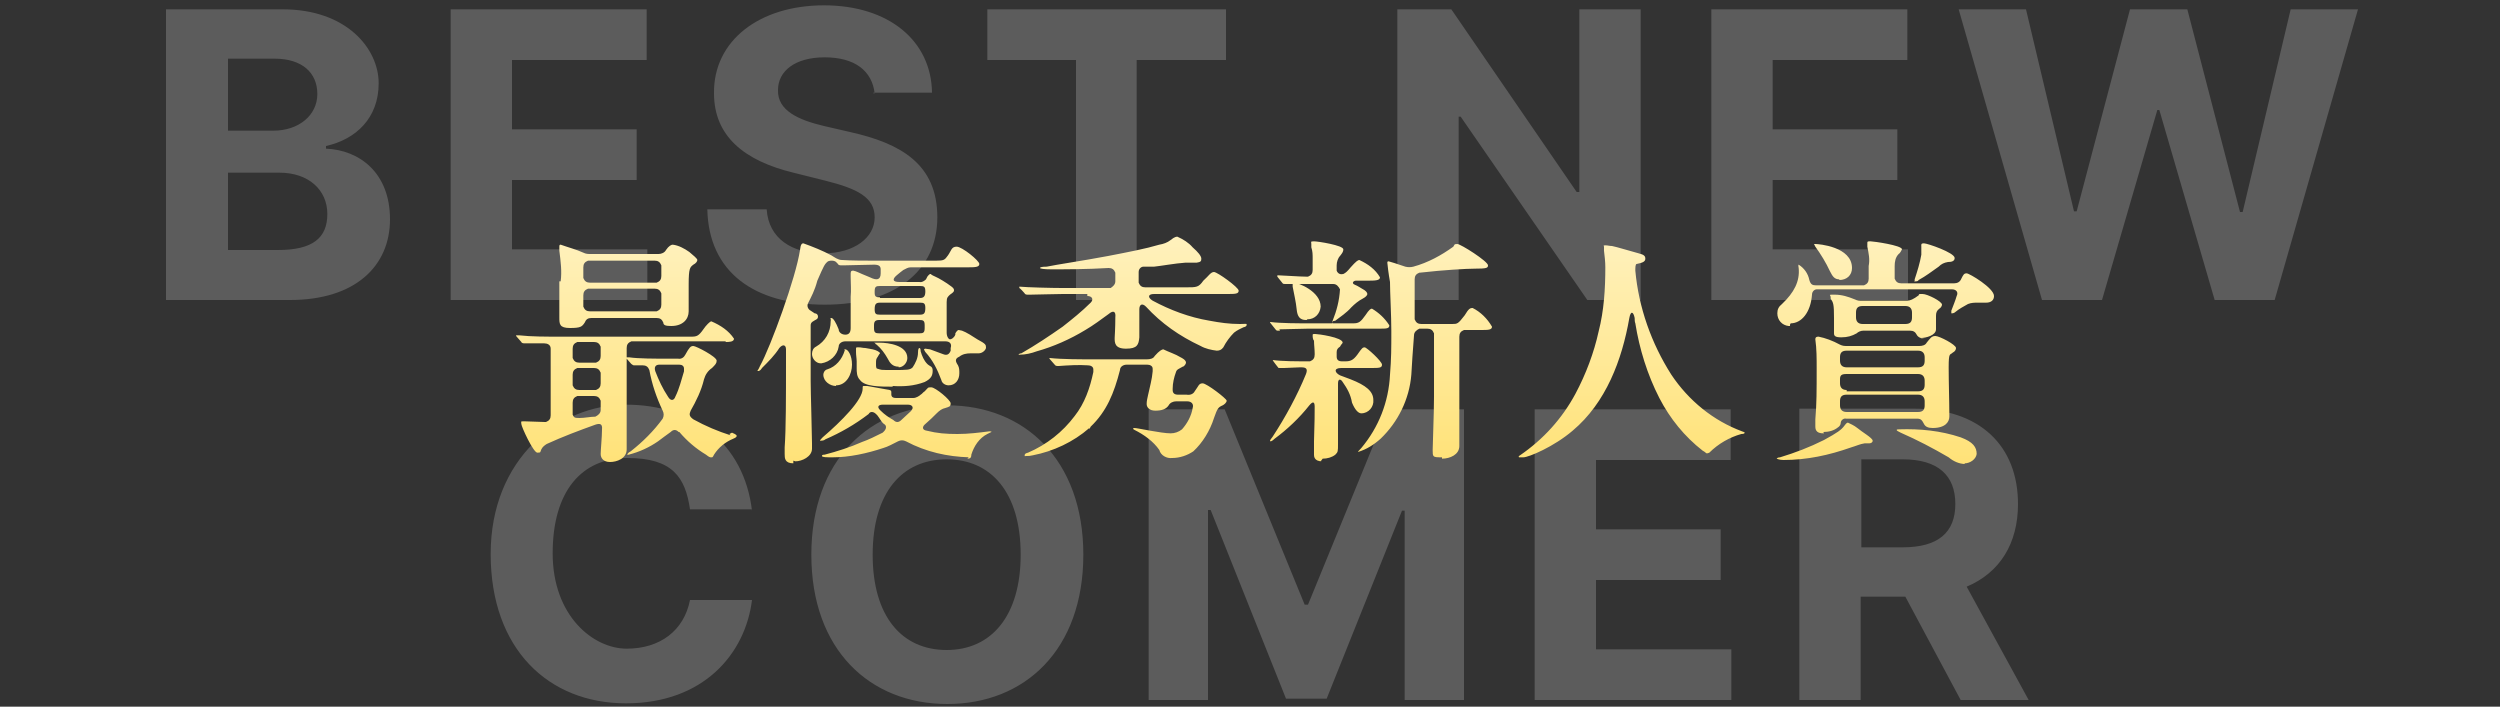 <?xml version="1.0" encoding="UTF-8"?>
<svg id="_レイヤー_1" data-name=" レイヤー 1" xmlns="http://www.w3.org/2000/svg" xmlns:xlink="http://www.w3.org/1999/xlink" version="1.1" viewBox="0 0 375 106">
  <rect x="0" y="0" width="375" height="106" fill="#333333" stroke="none"/>
  <defs>
    <style>
      .cls-1 {
        clip-path: url(#clippath);
      }

      .cls-2 {
        fill: none;
      }

      .cls-2, .cls-3, .cls-4 {
        stroke-width: 0px;
      }

      .cls-3 {
        fill: #fff;
        isolation: isolate;
        opacity: .2;
      }

      .cls-4 {
        fill: url(#_名称未設定グラデーション);
      }
    </style>
    <clipPath id="clippath">
      <rect class="cls-2" width="375" height="106"/>
    </clipPath>
    <linearGradient id="_名称未設定グラデーション" data-name="名称未設定グラデーション" x1="188.3" y1="72.1" x2="188.3" y2="38.5" gradientTransform="translate(0 108) scale(1 -1)" gradientUnits="userSpaceOnUse">
      <stop offset="0" stop-color="#fff1bc"/>
      <stop offset="1" stop-color="#ffe278"/>
    </linearGradient>
  </defs>
  <g class="cls-1">
    <g id="_マスクグループ_21" data-name=" マスクグループ 21">
      <path id="_パス_4814" data-name=" パス 4814" class="cls-3" d="M24.9,45h18.6c9.8,0,15-5.1,15-12.1s-4.6-10.4-9.6-10.6v-.4c4.5-1,7.9-4.2,7.9-9.4S52,1.4,42.4,1.4h-17.5s0,43.6,0,43.6ZM34.2,37.5v-11.6h7.7c4.4,0,7.2,2.6,7.2,6.2s-2.2,5.4-7.4,5.4h-7.5ZM34.2,19.6v-10.8h7c4.1,0,6.4,2.1,6.4,5.3s-2.8,5.5-6.6,5.5h-6.8ZM67.6,45h29.5v-7.6h-20.3v-10.4h18.7v-7.6h-18.7v-10.4h20.2V1.4h-29.4v43.6ZM131,13.9h8.8c-.1-7.8-6.5-13.1-16.2-13.1s-16.6,5.3-16.5,13.2c0,6.4,4.5,10.1,11.9,11.9l4.8,1.2c4.8,1.2,7.4,2.5,7.4,5.5s-3,5.4-7.7,5.4-8.2-2.2-8.5-6.6h-8.9c.2,9.4,7,14.3,17.6,14.3s16.9-5.1,16.9-13.1-5.5-11.1-13.1-12.8l-3.9-.9c-3.8-.9-7-2.3-6.9-5.4,0-2.8,2.5-4.9,7-4.9s7.1,2,7.5,5.4h-.2ZM148,9h13.4v36h9.1V9h13.4V1.4h-35.8v7.6h0ZM246.1,1.4h-9.2v27.4h-.4L217.7,1.4h-8.1v43.6h9.2v-27.5h.3l19,27.5h8V1.4h0ZM256.7,45h29.5v-7.6h-20.3v-10.4h18.7v-7.6h-18.7v-10.4h20.2V1.4h-29.4v43.6h0ZM306.3,45h9l8.3-28.5h.3l8.3,28.5h9l12.5-43.6h-10.1l-7.2,30.4h-.4l-7.9-30.4h-8.6l-8,30.3h-.4l-7.2-30.3h-10.1l12.5,43.6h0ZM112.8,76.6c-1.2-10.1-8.8-15.9-18.9-15.9s-20.3,8.1-20.3,22.4,8.7,22.4,20.3,22.4,17.9-7.4,18.9-15.5h-9.3c-.9,4.6-4.5,7.3-9.5,7.3s-11.1-4.9-11.1-14.3,4.4-14.3,11.2-14.3,8.7,2.9,9.4,7.7h9.3v.2ZM162.5,83.2c0-14.3-8.9-22.4-20.4-22.4s-20.4,8.1-20.4,22.4,8.8,22.4,20.4,22.4,20.4-8.1,20.4-22.4ZM153.1,83.2c0,9.2-4.4,14.3-11.1,14.3s-11.1-5-11.1-14.3,4.4-14.3,11.1-14.3,11.1,5,11.1,14.3ZM172.3,61.4v43.6h8.9v-28.5h.4l11.3,28.3h6.1l11.3-28.2h.4v28.4h8.9v-43.6h-11.4l-12,29.3h-.5l-12-29.3h-11.4ZM230.2,105h29.5v-7.6h-20.3v-10.4h18.7v-7.6h-18.7v-10.4h20.2v-7.6h-29.4v43.6h0ZM269.9,105h9.2v-15.5h6.7l8.3,15.5h10.2l-9.3-17c5-2.1,7.7-6.5,7.7-12.4,0-8.7-5.7-14.3-15.6-14.3h-17.2v43.6h0ZM279.2,82.1v-13.2h6.2c5.3,0,7.9,2.4,7.9,6.7s-2.6,6.5-7.9,6.5h-6.3,0Z"/>
      <path id="_パス_4815" data-name=" パス 4815" class="cls-4" d="M83.9,42.2v5.4c0,1,0,1.6,1.6,1.6s1.8-.2,2.2-.8c.2-.5.5-.7,1-.7h9.8c.5,0,.8.2,1,.7,0,.4.4.5,1.2.5,1.7,0,2.6-1,2.6-2.2v-4c0-2.5.2-2.6.7-3,.4-.2.6-.5.6-.7s-.6-.7-1.2-1.2c-.7-.5-1.6-1-2.5-1.1-.2,0-.6.2-1,.8-.2.4-.7.6-1.1.6h-10.2c-.4,0-.7,0-1.1-.2-1.1-.5-2.3-.8-3.4-1.2-.2,0-.2.1-.2.4v.5c.2,1.6.4,3.1.2,4.6h-.2ZM88.5,42.4c-.5,0-.8-.2-1-.7h0v-1.6c0-.5.2-.8.7-1h10c.5,0,.8.2,1,.7h0v1.6c0,.5-.2.8-.7,1h-10ZM88.5,46.7c-.5,0-.8-.2-1-.7h0v-1.7c0-.5.2-.8.7-1h10c.5,0,.8.2,1,.7h0v1.7c0,.5-.2.8-.7,1h-10ZM108.9,51.3c.4,0,1.2,0,1.2-.5-.8-1.2-2-2-3.4-2.6-.2,0-.8.6-1.2,1.2-.7,1-1,1.1-1.8,1.1h-19.8c-1.8,0-4.3,0-6-.2h-.5s0,.1.1.2l.7.8c0,.1.2.2.4.2h3c.5,0,1,.2,1,.8v10c0,.5-.2.8-.7,1h-.2c-.6,0-2.3-.1-3-.1s-.5,0-.5.4,1.8,4.3,2.4,4.3.4-.1.6-.5.5-.6.8-.8c2.4-1.1,4.8-2,7.3-2.9.6-.2,1.1-.2,1,.7h0c0,1.1-.2,3.1-.2,3.7s.4,1.2,1.4,1.2,2.5-.5,2.5-1.9v-15.2c0-.5.2-.8.7-1h14.6-.5ZM89.1,51.3c.5,0,.8.2,1,.7h0v1.4c0,.5-.2.8-.7,1h-2.5c-.5,0-.8-.2-1-.7h0v-1.4c0-.5.2-.8.7-1h2.5ZM109.6,65.3c-1.9-.6-3.8-1.4-5.6-2.4-.7-.5-.6-.8-.4-1.3.8-1.4,1.6-3,2-4.7.2-.7.6-1.3,1.2-1.7.5-.5.7-.7.7-1.1,0-.6-3.1-2.2-3.5-2.2s-.6.2-1.2,1.3c-.2.4-.6.7-1.1.6h-1.9c-1.4,0-4.1,0-5.4-.2h-.5s0,.2.1.2l.7.8c.2.1.2.2.4.2h1.3c.5,0,.8.2,1,.7h0c.4,2.2,1.1,4.2,2,6.1.2.4.2.8,0,1.2-1.3,1.8-3,3.5-4.8,4.9-.4.2-.5.4-.5.5s0,0,.2,0c1.6-.4,3.1-1.1,4.4-2,.7-.5,1.3-1,1.9-1.4.4-.4.8-.4,1.2,0h.1c1.2,1.4,2.5,2.5,4,3.4.5.4.6.4.8.4s.2,0,.4-.4c.7-1.1,1.7-1.9,2.9-2.4q.5-.2.5-.4c0-.1,0-.2-.7-.5l-.4.2ZM102.6,55.7c-.4,1.3-.7,2.6-1.3,3.8-.2.6-.7.7-1.1,0-.8-1.2-1.4-2.5-1.9-3.8-.2-.6,0-1,.6-1h3c.4,0,.7.2.7.6v.4ZM89.1,55.2c.5,0,.8.2,1,.7h0v1.6c0,.5-.2.8-.7,1h-2.5c-.5,0-.8-.2-1-.7h0v-1.6c0-.5.2-.8.7-1h2.5ZM89.1,59.4c.5,0,.8.2,1,.7v1.4c0,.5-.4.8-.8,1h0c-.7,0-1.6.2-2.4.2s-.8-.1-1-.5v-1.8c0-.5.2-.8.7-1h2.5ZM119.3,69.2c1,0,2.5-.7,2.5-1.9v-.8c0-1.3-.2-7.7-.2-9.4v-8.3c0-.5.4-.6.7-.8.2-.1.4-.2.4-.5s-.2-.5-.5-.5l-.6-.4c-.4-.2-.6-.7-.4-1.1h0c.5-1,1-1.9,1.4-3.4,1-2.3,1.1-2.5,1.6-2.9.5-.2,1.1-.1,1.3.2l.2.2c0,.1.2.2.4.2h.6c.6,0,3.7-.1,4.4-.1s1,.2,1,.7v.6c0,1-.6,1.1-1.6.6l-1.2-.5c-.5-.2-.8-.4-1.3-.5-.2,0-.4,0-.4.4h0v.6c0,1,.1,1.9,0,2.9v4.7c0,.6-.2,1-.8,1s-1-.4-1-.8c-.4-1-.8-1.7-1.1-1.7s0,0-.1.5c0,1.6-.8,3-2.2,3.8-.4.2-.6.6-.6,1.1,0,.7.6,1.4,1.3,1.4h.1c1.3-.2,2.4-1.2,2.6-2.5,0-.5.5-.8,1-.8h15c.7,0,1,.4.8,1v.4c-.2.5-.5.8-1.2.5-.6-.2-1.3-.5-1.9-.7-.2,0-.5-.1-.7-.1,0,0-.1,0-.2.1,0,0,0,.1.2.4,1.1,1.2,1.8,2.6,2.4,4.2.1.5.6.8,1.1.8,1,0,1.6-.8,1.6-1.8h0c0-.5,0-.8-.2-1.2-.4-.6-.5-1,.2-1.3.5-.4,1.1-.5,1.7-.5h1.2c.5,0,1-.4,1.1-.8h0c0-.5,0-.6-1.3-1.3-.6-.4-1.7-1.1-2.3-1.3-.1,0-.4-.1-.5-.1q-.2,0-.5.5v.2c-.2.5-.6.7-.8.7s-.5-.4-.5-1v-4.6c0-.7.2-.8.5-1.1.6-.4.6-.5.6-.7s-.2-.4-.5-.6c-.5-.4-1.8-1.2-2.3-1.4-.2-.1-.5-.2-.7-.4-.1,0-.2,0-.5.4l-.2.4c-.2.2-.6.5-1,.4h-3c-1,0-1.1-.4-.4-1,.5-.4.7-.6,1-.8.4-.2.7-.4,1.1-.4h8.4c1.2,0,1.9,0,1.9-.5s-2.6-2.6-3.4-2.6-.8.6-1.3,1.3c-.5.7-.6.8-1.8.8h-9.4c-1.2,0-3.4,0-4.7-.1-.6,0-1.1-.4-1.6-.7-1.3-.7-2.8-1.3-4.2-1.8-.2,0-.4.1-.5,1-.6,4.1-4.4,14.5-6,17.4-.1.2-.2.5-.4.7h0c.1.1.4.1.7-.4,1-1,1.9-1.9,2.6-3,.5-.6,1-.5,1,.2v1.9c0,5.2,0,10.1-.2,12.8v1c0,.6,0,1.4,1.3,1.4v-.4ZM132,44.6c-.6,0-.8-.1-.8-.7v-.2c0-.7.2-.8.8-.8h6c.6,0,.8.1.8.8s-.2,1-.8,1h-6ZM132,47.2c-.6,0-.8-.1-.8-.8h0c0-.8.2-1,.8-1h6c.6,0,.8.1.8.8h0c0,.8-.2,1-.8,1h-6ZM138.7,49.2c0,.7-.2.8-.8.8h-6c-.6,0-.8-.1-.8-.8v-.4c0-.6.2-.8.8-.8h6c.6,0,.8.1.8.8v.4ZM134.8,55.1c.7,0,1.3-.7,1.3-1.4,0-1.9-2.8-2.3-4.2-2.3s-.6,0-.6.1,0,.1.2.2c.7.6,1.2,1.3,1.6,2,.4.8.8,1.3,1.7,1.3ZM133.9,57.9c1.7.1,3.2,0,4.8-.6,1-.5,1.2-1,1.2-1.7s-.4-.6-.8-1c-.5-.5-.8-1.2-1-1.9,0-.4-.1-.5-.2-.5s-.2.2-.2.7c0,.8-.4,1.6-.8,2.2-.4.4-.8.4-2.9.4s-1.7,0-2.4-.2c-.2,0-.2-.4-.2-.7,0-.6,0-.7.2-1,.1-.1.2-.4.4-.6,0-.2-.6-.5-1.1-.6l-1.1-.2c-.4,0-.6-.1-1-.1s-.4,0-.4.2v.5c0,.5.1,1,.1,1.4v1c0,.6,0,1.3.5,1.8.7,1,3,1,4.9,1h0ZM125.4,57.8c1.6,0,2.4-1.7,2.4-3.1s-.6-2.3-1-2.3,0,0-.1.2c-.4,1.3-1.3,2.4-2.6,2.8-.4.1-.6.5-.6.8,0,1,1,1.7,1.9,1.7h0ZM145.1,68.8c.4,0,.6-.1.6-.6.4-1.3,1.2-2.5,2.4-3.1s.5-.2.5-.4,0,0,0,0h-.2c-1.6.2-3.1.4-4.8.4s-3-.1-4.6-.5c-.7-.1-.7-.6-.2-1,.7-.6,1.2-1.1,1.7-1.6.4-.4.8-.7,1.3-.8.6-.2.8-.2.8-.7s-2.3-2.4-2.9-2.4-.4,0-1,.6c-.2.1-.4.4-.6.5-.2.2-.7.5-1.1.5h-2.6c-.8,0-.7-.5-.7-.8s0-.4-.8-.5l-2.8-.5h-.6s-.1,0-.1.2v.2c0,1.7-3.2,4.9-6,7.3q-.4.4-.4.5c0,.1,0,0,.1,0,.2,0,.5,0,.7-.2,2.3-1,4.4-2.2,6.5-3.8.2-.4.7-.4,1.1,0,0,0,.1.1.2.2.4.5.6,1,1,1.3.4.2.4.7,0,1.1,0,0-.1.1-.2.2-1,.5-2.2,1.1-3.1,1.4-1.8.8-3.7,1.4-5.6,1.9-.4,0-.4.1-.4.2,0,.2.7.2,1.6.2,2.5,0,5.2-.6,7.6-1.4.7-.2,1.4-.6,2.2-1,.4-.2.8-.2,1.2,0,3,1.6,6.2,2.3,9.5,2.4h-.1ZM132,61.5c-.5-.5-.2-.8.4-.8h3.8c.6,0,1,.4.4,1l-1.4,1.3c-.4.4-.8.4-1.2,0-.7-.4-1.3-.8-1.9-1.4ZM163.1,44.4c.7,0,1,.5.5,1-1.3,1.3-2.8,2.5-4.2,3.6-2,1.4-4.1,2.8-6.2,4-.2,0-.4.1-.4.2s0,0,.2,0c.8,0,1.7-.2,2.5-.5,2.5-.7,5-1.8,7.3-3.2,1.2-.7,2.4-1.6,3.5-2.4.7-.6,1.1-.4,1,.5,0,1.7-.1,2.9-.1,3.1,0,.7,0,1.6,1.7,1.6s1.9-.6,2-1.7h0v-4.2c0-.7.4-1,1-.4,2.3,2.5,5,4.4,8.2,5.9.7.4,1.6.6,2.4.7.4,0,.7-.1,1-.5.4-.8,1-1.6,1.6-2.2.5-.4,1-.6,1.4-.8.4-.1.5-.2.5-.4s0-.1-1-.1c-1.6,0-3-.2-4.6-.5-3-.5-5.9-1.6-8.5-3-.8-.5-.7-1,.2-1h10.8c1.4,0,1.9,0,1.9-.5s-3.2-2.8-3.7-2.8-.8.6-1.6,1.3c-.7,1-1,1-2.6,1h-6.1c-.5,0-.8-.2-1-.7v-1.6c0-.5.4-.8.7-.8h1.6c1-.1,3.2-.5,4.7-.6h1.7c.6-.1.7-.2.7-.6s-.5-1-1.3-1.7c-.6-.7-1.4-1.2-2.3-1.6-.1,0-.4,0-1,.5-.5.4-1.1.6-1.7.7-2,.6-4.6,1.1-7.7,1.7-3.7.7-7.8,1.3-9.2,1.6-.8,0-1,.1-1,.2s.6.2,1.7.2c1.9,0,5.3,0,8.6-.2.5,0,.8.2,1,.7v1.3c0,.5-.4.8-.7,1h-7.2c-1.7,0-5.4-.1-6.4-.2h-.1v.2c.1,0,.8.8.8.8,0,.1.2.2.4.2h.4c.7,0,3.8-.1,4.9-.1h4.1-.4ZM163.6,64c2.4-2.3,3.5-5,4.4-8.5,0-.5.5-.8,1-.8h3.1c.4,0,.8.2.8.6v.4c-.1,1.2-.4,2.2-.7,3.6-.1.5-.2.8-.2,1.3s.4,1,1.3,1,1.6-.2,2-.8c.2-.4.7-.6,1.1-.6h1.7c.6,0,1,.4.8,1-.2,1.2-.8,2.3-1.6,3.2-.5.4-1.1.6-1.7.6-1.4,0-5-.8-5.4-.8s-.2,0-.2.1,0,.1.2.2c1.4.7,2.8,1.7,3.7,3,.2.8,1.1,1.3,1.9,1.2,1.2,0,2.3-.4,3.2-1,1.4-1.3,2.5-3.1,3.1-5,.5-1.4.6-1.6,1.3-1.9.2-.1.6-.4.6-.7s-3-2.6-3.6-2.6-.6.4-1.2,1.2c-.2.4-.7.6-1.2.5h-1.3c-.5,0-.8-.2-.8-.7v-.2c0-.8.2-1.7.5-2.5.1-.4.5-.5,1-.8.2,0,.5-.4.5-.6,0-.4-.6-.7-.8-.8-.8-.5-1.8-.8-2.6-1.2-.2,0-.6.2-1.3,1-.2.4-.7.5-1.2.5h-8c-1.7,0-4.8,0-6.5-.2h-.1s0,.1.1.2l.7.8s.1.2.4.2h.2c1.4-.1,3-.2,4.4-.1h0c.4,0,.8.2.8.6v.4c-.5,2.4-1.3,4.7-2.8,6.6-1.8,2.4-4.2,4.3-7,5.5-.4.1-.5.2-.5.4s0,.1.2.1c.4,0,.6,0,1-.1,3.1-.6,6.1-2,8.5-4.1v.2ZM199.8,48.2s.1,0,.5-.1c.8-.6,1.7-1.2,2.4-2,.5-.5,1.1-1,1.7-1.3s.7-.6.7-.7c0-.2-.2-.5-.8-.8-.2-.1-.6-.4-1.1-.6s-.2-.6.2-.6h1.7c1.1,0,1.9,0,1.9-.5-.7-1.2-1.8-2-3.1-2.6-.2,0-.5.2-1.3,1.1-.5.6-.7.8-1.1,1-.4.1-.8,0-1-.5v-.8c0-.5.2-1.1.5-1.4.4-.5.5-.7.5-1,0-.6-3.8-1.2-4.4-1.2s-.4.1-.4.4h0v.5c.2.6.2,1.1.2,1.7v1.7c0,.5-.2.8-.7,1h-.2c-1,0-3.7-.2-4.2-.2h-.2v.2l.8,1c.1.1.2.1.4.1h7.2c.5,0,.8.4,1,.8h0c-.1,1.7-.5,3.2-1.1,4.7,0,.2-.1.5-.2.6h0c0,.1.2-.1.2-.1ZM216.3,68.8c1.2,0,2.6-.6,2.6-1.9v-16.4c0-.5.2-.8.7-1h2.5c1.1,0,1.7,0,1.7-.5-.7-1.2-1.7-2.2-2.9-2.8-.4,0-.6.1-1.2,1.1-1,1.3-1.1,1.3-1.9,1.3h-4.6c-.5,0-.8-.2-1-.7h0v-6c0-.5.2-.8.7-1h.1c3.5-.4,7-.6,8.2-.6,1.8,0,2-.1,2-.5,0-.6-4.1-3.2-4.6-3.2s-.4.1-.6.4c-1.8,1.3-3.8,2.4-6,3-.4.1-.8.1-1.2,0-1.2-.4-2.4-.8-2.5-.8s-.2,0-.2.2.2,1.8.4,2.9c0,1.6.2,5,.2,7.4s0,4.1-.2,6.5c-.2,4.1-1.7,7.9-4.3,11q-.5.5-.5.6h0c1.3-.4,2.4-1.1,3.4-2,2.6-2.5,4.3-5.9,4.6-9.6.1-1.6.2-3.5.4-5.9,0-.5.4-.8.8-1h1.2c.5,0,.8.2,1,.7h0v9.5c0,2.6-.2,7-.2,8s0,1.1,1.2,1.1h.2ZM196.1,47.9c1.1,0,1.9-.8,2-1.9,0-2.3-3.4-3.6-4-3.6,0,0-.1,0-.2.1v.5c.2,1.1.5,2.3.6,3.4.1,1.1.5,1.6,1.4,1.6h.1ZM191.9,49.4c.8,0,3.5-.1,4.3-.1h10.6c1.2,0,1.6,0,1.6-.5-.7-1.1-1.6-1.9-2.6-2.5-.2,0-.4.1-1,1-.7,1-1,1.2-1.8,1.2h-6.8c-1.2,0-4.2,0-5.6-.2h-.1s0,.1.1.2l.8,1s.1.1.2.1h.6-.2ZM198.4,68.8c.7,0,1.4-.2,1.9-.6.4-.4.4-.5.4-1.6v-9.1c0-.7.4-.7.7-.2.7,1,1.2,1.9,1.4,3.1.5,1.2,1,1.6,1.4,1.6,1.1,0,1.9-1,1.8-2h0c0-1.3-1.1-2.2-3.4-3.1l-1.6-.6c-.8-.4-1-1.1.2-1.1h4.3c1.4,0,1.8,0,1.8-.5s-2.3-2.6-2.6-2.6-.4.1-1.1,1.1c-.6.8-1,1-1.8,1h-.5c-.5,0-.8-.2-.8-.7h0v-.7c0-.4.2-.6.5-.8.2-.4.4-.5.4-.6,0-.8-3.7-1.3-4.1-1.3s-.4,0-.4.2,0,.6.2.8c0,.6.1,1.3.1,1.9v.2c0,.5-.2.8-.7,1h-1.3c-.2,0-3,0-4.3-.2h0c0,.1.8,1.1.8,1.1,0,.1.2.1.2.1h.7c.7,0,1.7-.1,2.4-.1h.2c.7,0,1,.2.7,1-1.3,3.2-3.1,6.5-5,9.4q-.4.5-.4.6s0,.1.1.1c0,0,.2,0,.6-.4,1.9-1.4,3.7-3.1,5.2-5,.5-.6.8-.6.8.2s0,2.4-.1,5.2v2c0,.2,0,1,1.2,1h-.2ZM228.5,68.6c.8,0,4.6-1.6,7.4-4,5-4.2,7.4-10.6,8.5-16.9.2-1.1.6-1,.8,0,0,.2,0,.6.1.8.6,3.8,1.8,7.7,3.6,11.2,1.6,3.1,3.8,5.8,6.5,7.9.4.2.5.4.6.4s.2,0,.4-.1c1.3-1.3,3-2.3,4.8-2.8.4,0,.5-.1.5-.2s-.2-.1-.4-.2c-4.3-1.6-8-4.6-10.6-8.5-3-4.7-4.9-10.1-5.4-15.6,0-.4,0-1,.2-1,1-.2,1.3-.4,1.3-.8s-.2-.6-1-.8-3.4-1-4-1.1c-.4,0-.6-.1-1-.1s-.2.1-.2.2h0v.6c.1.8.2,1.7.2,2.5,0,3.2-.2,6.5-1,9.6-.7,3.2-1.9,6.4-3.5,9.4-2,3.7-4.8,6.8-8.3,9.2,0,0-.2.1-.2.2,0,0,0,.1.1.1h.2ZM268.6,48.5c1.6,0,3-1.6,3.2-4.3,0-.5.4-.8.7-.8h20.3c.6,0,1,.4.7,1-.2.7-.5,1.4-.8,2.2v.4h.1c.2,0,.4-.1.5-.2.6-.5,1.2-.8,1.9-1.2.5-.2,1-.2,1.4-.2h1.3c.8,0,1.2-.4,1.2-1,0-1.2-3.7-3.4-4.1-3.4s-.5.2-.8.8c-.2.5-.6.7-1.1.7h-7.9c-.5,0-.8-.2-1-.7h0v-1.9c0-.6.1-1.3.6-1.8.2-.1.4-.5.5-.7,0-.6-4.3-1.2-4.7-1.2s-.5,0-.5.2v.6c.2,1,.4,1.9.2,2.9v1.9c0,.5-.2.8-.7,1h-7.2c-.5,0-.8-.1-1-.8-.2-1-.8-1.8-1.6-2.3,0,0-.1,0,0,.5.2,2-.7,3.7-2.5,5.4-.5.4-.7.8-.7,1.4,0,1,.7,1.8,1.7,1.9h.2v-.2ZM287.3,42.2c.2,0,.4,0,.5-.2,1.1-.6,2-1.3,3-2,.4-.4.8-.6,1.4-.7.5,0,1-.1,1-.6,0-.8-4.1-2.2-4.6-2.2s-.4.2-.4.5v1.2c-.2,1.2-.6,2.5-1,3.7v.4h0ZM275.9,42c1.1,0,1.9-.7,1.9-1.8,0-3.2-5-3.6-5.5-3.6s-.2,0-.2,0l.2.4c.8,1.1,1.6,2.4,2.2,3.7.4.8.7,1.2,1.4,1.2h0ZM288.1,50.7c.8,0,2.3-.4,2.3-1.3v-2c0-.5.1-.8.5-1.1.2-.1.4-.4.4-.6,0-.5-2.2-1.6-2.9-1.6s-.5,0-.6.2c-.8.6-1.3.8-1.7.8h-6.8c-.4,0-.7,0-1.1-.2-1-.4-1.9-.7-3-.7s-.6,0-.6.4v.2c.4.6.5.8.5,2.9s0,1,0,1.6v.7c0,.4.2.6,1.1.6s1.6-.2,2.3-.6c.2-.2.6-.4,1-.4h7c.5,0,.8.2,1,.6.2.4.7.6,1.2.6h-.4ZM279.4,48.6c-.7,0-1-.4-1-1v-.7c0-.6.2-1,1-1h6.4c.7,0,1,.4,1,1v.7c0,.6-.2,1-1,1h-6.4ZM273.5,64.8c.8,0,1.6-.2,2.2-.7.2-.1.4-.4.4-.6,0-.5.5-.8.8-.7h10.7c.5,0,.7.2,1,.8.2.4.6.6,1.3.6,2,0,2.5-1,2.5-1.7v-.2c0-2.2-.1-4.9-.1-7.2s.2-1.8.6-2.2c.4-.2.5-.5.5-.7,0-.5-2.5-1.8-3.1-1.8s-.8.4-1.3,1c-.2.4-.7.5-1.1.5h-10.8c-.4,0-.7,0-1.1-.2-1.1-.6-2.2-1-3.2-1.2-.2,0-.5,0-.5.4.2,1.4.2,2.9.2,4.3,0,3.4,0,5.4-.2,7.7v1.1c0,.7.4,1,1.2,1h.1ZM277,55.1c-.7,0-1-.4-1-1v-.5c0-.6.2-1,1-1h10.7c.7,0,1,.4,1,1v.5c0,.6-.2,1-1,1h-10.7ZM277,58.5c-.7,0-1-.4-1-1v-.6c0-.6.2-.8,1-.8h10.7c.7,0,1,.4,1,1v.6c0,.6-.2,1-1,1h-10.7ZM277,61.8c-.7,0-1-.4-1-1v-.6c0-.6.2-1,1-1h10.7c.7,0,1,.4,1,1v.6c0,.6-.2,1-1,1h-10.7ZM267.5,69c3.5,0,6.8-.7,10.2-1.9.7-.2,1.3-.5,2-.6h.7c.2,0,.5-.1.5-.4h0c0-.4-1.6-1.3-2.3-1.9-.5-.4-1-.6-1.4-.8-.1,0-.2,0-.5.4-.5.7-1.1,1.1-3.1,2.2-2.2,1.1-4.3,1.9-6.6,2.6-.4,0-.5.2-.5.2,0,0,.4.2,1,.2ZM294.7,69.5c.8,0,1.7-.6,1.8-1.4h0c0-1-.5-1.8-2.4-2.5-3-1-6.1-1.3-9.2-1.2-.2,0-.4,0-.4.1s.2.2.6.4c2.5,1.1,4.8,2.3,7.2,3.7.7.6,1.6,1,2.5,1h-.1Z"/>
    </g>
  </g>
</svg>